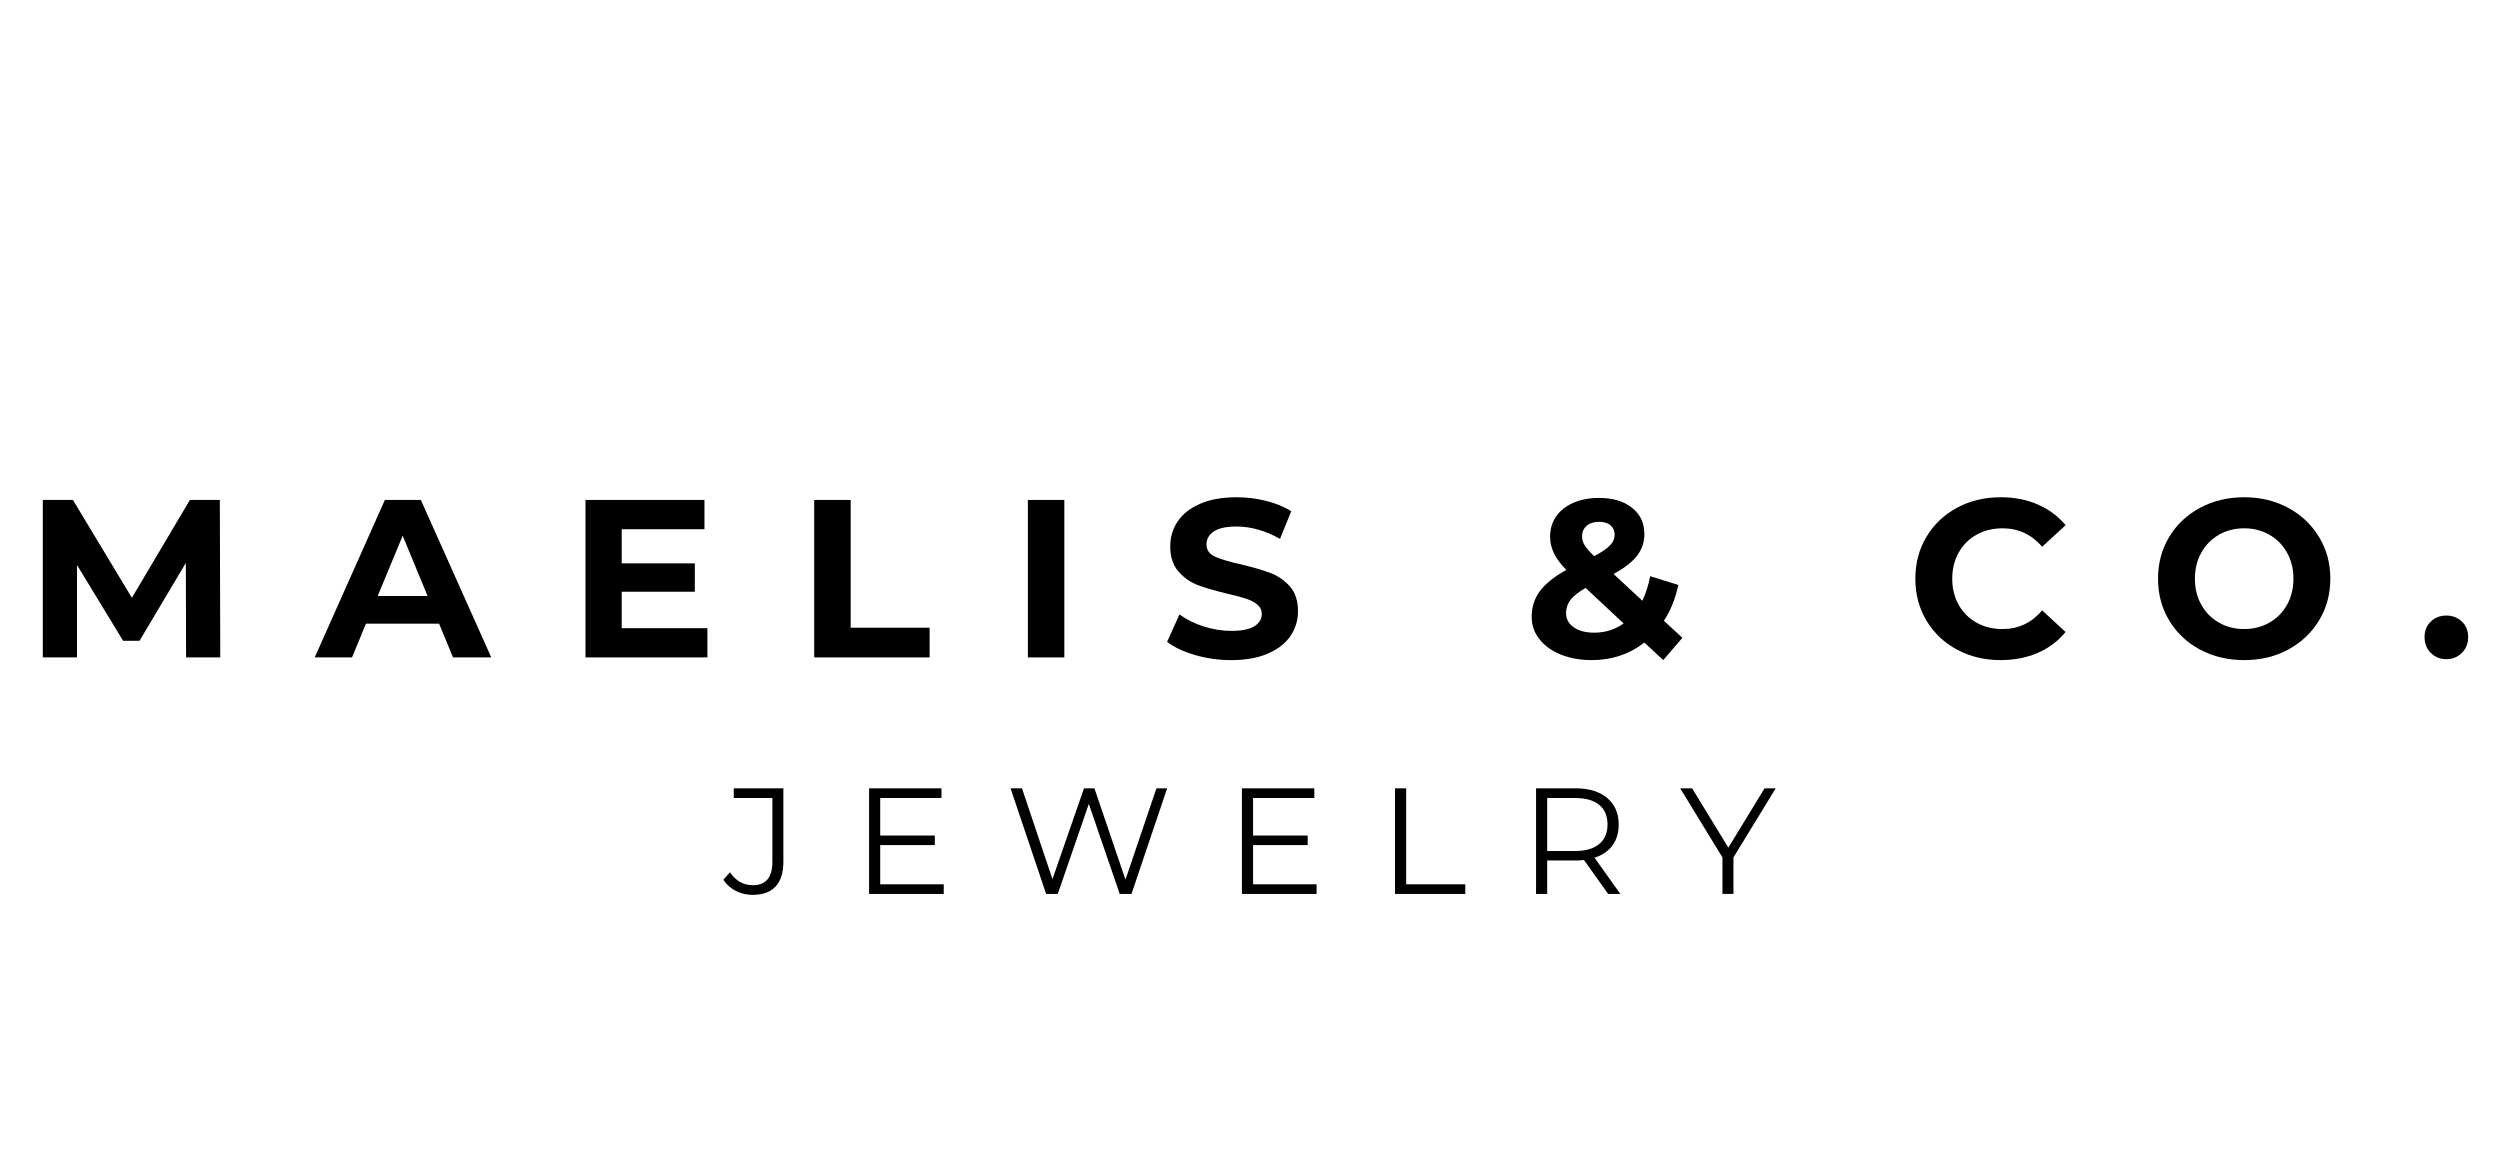 <svg version="1.0" preserveAspectRatio="xMidYMid meet" height="500" viewBox="0 0 810 375" zoomAndPan="magnify" width="1080" xmlns:xlink="http://www.w3.org/1999/xlink" xmlns="http://www.w3.org/2000/svg"><defs><g></g></defs><g fill-opacity="1" fill="#000000"><g transform="translate(7.82, 213)"><g><path d="M 52.469 0 L 52.391 -30.609 L 37.391 -5.391 L 32.062 -5.391 L 17.125 -29.953 L 17.125 0 L 6.047 0 L 6.047 -51.016 L 15.812 -51.016 L 34.906 -19.312 L 53.703 -51.016 L 63.406 -51.016 L 63.547 0 Z M 52.469 0"></path></g></g></g><g fill-opacity="1" fill="#000000"><g transform="translate(102.622, 213)"><g><path d="M 39.641 -10.938 L 15.953 -10.938 L 11.438 0 L -0.656 0 L 22.078 -51.016 L 33.734 -51.016 L 56.547 0 L 44.156 0 Z M 35.922 -19.891 L 27.844 -39.422 L 19.75 -19.891 Z M 35.922 -19.891"></path></g></g></g><g fill-opacity="1" fill="#000000"><g transform="translate(183.652, 213)"><g><path d="M 45.547 -9.469 L 45.547 0 L 6.047 0 L 6.047 -51.016 L 44.594 -51.016 L 44.594 -41.531 L 17.781 -41.531 L 17.781 -30.469 L 41.469 -30.469 L 41.469 -21.281 L 17.781 -21.281 L 17.781 -9.469 Z M 45.547 -9.469"></path></g></g></g><g fill-opacity="1" fill="#000000"><g transform="translate(257.759, 213)"><g><path d="M 6.047 -51.016 L 17.859 -51.016 L 17.859 -9.625 L 43.438 -9.625 L 43.438 0 L 6.047 0 Z M 6.047 -51.016"></path></g></g></g><g fill-opacity="1" fill="#000000"><g transform="translate(326.984, 213)"><g><path d="M 6.047 -51.016 L 17.859 -51.016 L 17.859 0 L 6.047 0 Z M 6.047 -51.016"></path></g></g></g><g fill-opacity="1" fill="#000000"><g transform="translate(376.098, 213)"><g><path d="M 22.812 0.875 C 18.781 0.875 14.879 0.328 11.109 -0.766 C 7.348 -1.859 4.328 -3.281 2.047 -5.031 L 6.047 -13.922 C 8.234 -12.316 10.832 -11.023 13.844 -10.047 C 16.852 -9.078 19.863 -8.594 22.875 -8.594 C 26.227 -8.594 28.707 -9.094 30.312 -10.094 C 31.914 -11.094 32.719 -12.414 32.719 -14.062 C 32.719 -15.281 32.242 -16.289 31.297 -17.094 C 30.348 -17.895 29.133 -18.535 27.656 -19.016 C 26.176 -19.504 24.172 -20.039 21.641 -20.625 C 17.754 -21.551 14.57 -22.473 12.094 -23.391 C 9.613 -24.316 7.488 -25.801 5.719 -27.844 C 3.945 -29.883 3.062 -32.602 3.062 -36 C 3.062 -38.969 3.863 -41.648 5.469 -44.047 C 7.07 -46.453 9.488 -48.359 12.719 -49.766 C 15.945 -51.18 19.895 -51.891 24.562 -51.891 C 27.812 -51.891 30.988 -51.5 34.094 -50.719 C 37.207 -49.945 39.93 -48.832 42.266 -47.375 L 38.625 -38.406 C 33.914 -41.07 29.203 -42.406 24.484 -42.406 C 21.18 -42.406 18.738 -41.867 17.156 -40.797 C 15.582 -39.734 14.797 -38.328 14.797 -36.578 C 14.797 -34.828 15.707 -33.523 17.531 -32.672 C 19.352 -31.828 22.133 -30.992 25.875 -30.172 C 29.758 -29.242 32.941 -28.316 35.422 -27.391 C 37.898 -26.473 40.023 -25.02 41.797 -23.031 C 43.566 -21.039 44.453 -18.344 44.453 -14.938 C 44.453 -12.02 43.641 -9.359 42.016 -6.953 C 40.391 -4.555 37.945 -2.648 34.688 -1.234 C 31.438 0.172 27.477 0.875 22.812 0.875 Z M 22.812 0.875"></path></g></g></g><g fill-opacity="1" fill="#000000"><g transform="translate(493.635, 213)"><g><path d="M 45.25 0.875 L 39.141 -4.812 C 34.273 -1.02 28.586 0.875 22.078 0.875 C 18.391 0.875 15.062 0.281 12.094 -0.906 C 9.133 -2.102 6.816 -3.77 5.141 -5.906 C 3.461 -8.039 2.625 -10.445 2.625 -13.125 C 2.625 -16.281 3.508 -19.055 5.281 -21.453 C 7.051 -23.859 9.906 -26.156 13.844 -28.344 C 12 -30.238 10.66 -32.047 9.828 -33.766 C 9.004 -35.492 8.594 -37.285 8.594 -39.141 C 8.594 -41.609 9.25 -43.789 10.562 -45.688 C 11.875 -47.582 13.734 -49.051 16.141 -50.094 C 18.547 -51.145 21.328 -51.672 24.484 -51.672 C 28.91 -51.672 32.457 -50.613 35.125 -48.5 C 37.801 -46.383 39.141 -43.531 39.141 -39.938 C 39.141 -37.312 38.348 -34.977 36.766 -32.938 C 35.18 -30.895 32.645 -28.926 29.156 -27.031 L 38.484 -18.359 C 39.598 -20.691 40.445 -23.344 41.031 -26.312 L 50.141 -23.469 C 49.172 -18.945 47.613 -15.082 45.469 -11.875 L 51.453 -6.344 Z M 24.484 -43.938 C 22.785 -43.938 21.438 -43.5 20.438 -42.625 C 19.445 -41.75 18.953 -40.633 18.953 -39.281 C 18.953 -38.258 19.219 -37.297 19.75 -36.391 C 20.281 -35.492 21.32 -34.297 22.875 -32.797 C 25.352 -34.109 27.078 -35.285 28.047 -36.328 C 29.023 -37.367 29.516 -38.5 29.516 -39.719 C 29.516 -40.977 29.078 -41.992 28.203 -42.766 C 27.328 -43.547 26.086 -43.938 24.484 -43.938 Z M 22.875 -8.016 C 26.426 -8.016 29.609 -9.008 32.422 -11 L 20.109 -22.516 C 17.828 -21.203 16.195 -19.914 15.219 -18.656 C 14.25 -17.395 13.766 -15.961 13.766 -14.359 C 13.766 -12.461 14.594 -10.93 16.25 -9.766 C 17.906 -8.598 20.113 -8.016 22.875 -8.016 Z M 22.875 -8.016"></path></g></g></g><g fill-opacity="1" fill="#000000"><g transform="translate(617.73, 213)"><g><path d="M 30.469 0.875 C 25.27 0.875 20.566 -0.254 16.359 -2.516 C 12.16 -4.773 8.859 -7.906 6.453 -11.906 C 4.047 -15.914 2.844 -20.445 2.844 -25.5 C 2.844 -30.551 4.047 -35.082 6.453 -39.094 C 8.859 -43.102 12.16 -46.238 16.359 -48.5 C 20.566 -50.758 25.289 -51.891 30.531 -51.891 C 34.957 -51.891 38.953 -51.109 42.516 -49.547 C 46.086 -47.992 49.086 -45.758 51.516 -42.844 L 43.938 -35.859 C 40.488 -39.836 36.219 -41.828 31.125 -41.828 C 27.957 -41.828 25.133 -41.133 22.656 -39.75 C 20.188 -38.363 18.258 -36.43 16.875 -33.953 C 15.488 -31.484 14.797 -28.664 14.797 -25.5 C 14.797 -22.344 15.488 -19.523 16.875 -17.047 C 18.258 -14.578 20.188 -12.648 22.656 -11.266 C 25.133 -9.879 27.957 -9.188 31.125 -9.188 C 36.219 -9.188 40.488 -11.203 43.938 -15.234 L 51.516 -8.234 C 49.086 -5.273 46.078 -3.016 42.484 -1.453 C 38.891 0.098 34.883 0.875 30.469 0.875 Z M 30.469 0.875"></path></g></g></g><g fill-opacity="1" fill="#000000"><g transform="translate(696.355, 213)"><g><path d="M 30.75 0.875 C 25.457 0.875 20.688 -0.266 16.438 -2.547 C 12.188 -4.828 8.859 -7.973 6.453 -11.984 C 4.047 -15.992 2.844 -20.5 2.844 -25.5 C 2.844 -30.508 4.047 -35.016 6.453 -39.016 C 8.859 -43.023 12.188 -46.172 16.438 -48.453 C 20.688 -50.742 25.457 -51.891 30.75 -51.891 C 36.051 -51.891 40.812 -50.742 45.031 -48.453 C 49.258 -46.172 52.586 -43.023 55.016 -39.016 C 57.453 -35.016 58.672 -30.508 58.672 -25.5 C 58.672 -20.5 57.453 -15.992 55.016 -11.984 C 52.586 -7.973 49.258 -4.828 45.031 -2.547 C 40.812 -0.266 36.051 0.875 30.75 0.875 Z M 30.75 -9.188 C 33.758 -9.188 36.477 -9.879 38.906 -11.266 C 41.344 -12.648 43.254 -14.578 44.641 -17.047 C 46.023 -19.523 46.719 -22.344 46.719 -25.5 C 46.719 -28.664 46.023 -31.484 44.641 -33.953 C 43.254 -36.43 41.344 -38.363 38.906 -39.75 C 36.477 -41.133 33.758 -41.828 30.75 -41.828 C 27.738 -41.828 25.02 -41.133 22.594 -39.75 C 20.164 -38.363 18.258 -36.43 16.875 -33.953 C 15.488 -31.484 14.797 -28.664 14.797 -25.5 C 14.797 -22.344 15.488 -19.523 16.875 -17.047 C 18.258 -14.578 20.164 -12.648 22.594 -11.266 C 25.02 -9.879 27.738 -9.188 30.75 -9.188 Z M 30.75 -9.188"></path></g></g></g><g fill-opacity="1" fill="#000000"><g transform="translate(783.069, 213)"><g><path d="M 9.547 0.578 C 7.555 0.578 5.879 -0.098 4.516 -1.453 C 3.16 -2.816 2.484 -4.52 2.484 -6.562 C 2.484 -8.645 3.16 -10.332 4.516 -11.625 C 5.879 -12.914 7.555 -13.562 9.547 -13.562 C 11.535 -13.562 13.207 -12.914 14.562 -11.625 C 15.926 -10.332 16.609 -8.645 16.609 -6.562 C 16.609 -4.52 15.926 -2.816 14.562 -1.453 C 13.207 -0.098 11.535 0.578 9.547 0.578 Z M 9.547 0.578"></path></g></g></g><g fill-opacity="1" fill="#000000"><g transform="translate(234.612, 289.638)"><g><path d="M 9.234 0.297 C 7.285 0.297 5.477 -0.125 3.812 -0.969 C 2.145 -1.82 0.789 -3.031 -0.25 -4.594 L 1.906 -7.031 C 3.789 -4.227 6.25 -2.828 9.281 -2.828 C 13.52 -2.828 15.641 -5.336 15.641 -10.359 L 15.641 -31.078 L 3.125 -31.078 L 3.125 -34.219 L 19.203 -34.219 L 19.203 -10.516 C 19.203 -6.922 18.363 -4.219 16.688 -2.406 C 15.008 -0.602 12.523 0.297 9.234 0.297 Z M 9.234 0.297"></path></g></g></g><g fill-opacity="1" fill="#000000"><g transform="translate(276.004, 289.638)"><g><path d="M 29.766 -3.125 L 29.766 0 L 5.578 0 L 5.578 -34.219 L 29.031 -34.219 L 29.031 -31.078 L 9.188 -31.078 L 9.188 -18.922 L 26.875 -18.922 L 26.875 -15.828 L 9.188 -15.828 L 9.188 -3.125 Z M 29.766 -3.125"></path></g></g></g><g fill-opacity="1" fill="#000000"><g transform="translate(325.606, 289.638)"><g><path d="M 52.547 -34.219 L 41 0 L 37.188 0 L 27.172 -29.172 L 17.109 0 L 13.344 0 L 1.812 -34.219 L 5.516 -34.219 L 15.391 -4.797 L 25.609 -34.219 L 28.984 -34.219 L 39.047 -4.641 L 49.078 -34.219 Z M 52.547 -34.219"></path></g></g></g><g fill-opacity="1" fill="#000000"><g transform="translate(396.807, 289.638)"><g><path d="M 29.766 -3.125 L 29.766 0 L 5.578 0 L 5.578 -34.219 L 29.031 -34.219 L 29.031 -31.078 L 9.188 -31.078 L 9.188 -18.922 L 26.875 -18.922 L 26.875 -15.828 L 9.188 -15.828 L 9.188 -3.125 Z M 29.766 -3.125"></path></g></g></g><g fill-opacity="1" fill="#000000"><g transform="translate(446.408, 289.638)"><g><path d="M 5.578 -34.219 L 9.188 -34.219 L 9.188 -3.125 L 28.344 -3.125 L 28.344 0 L 5.578 0 Z M 5.578 -34.219"></path></g></g></g><g fill-opacity="1" fill="#000000"><g transform="translate(492.101, 289.638)"><g><path d="M 28.938 0 L 21.109 -11 C 20.234 -10.895 19.32 -10.844 18.375 -10.844 L 9.188 -10.844 L 9.188 0 L 5.578 0 L 5.578 -34.219 L 18.375 -34.219 C 22.738 -34.219 26.16 -33.172 28.641 -31.078 C 31.117 -28.992 32.359 -26.129 32.359 -22.484 C 32.359 -19.805 31.68 -17.547 30.328 -15.703 C 28.973 -13.867 27.039 -12.547 24.531 -11.734 L 32.891 0 Z M 18.281 -13.922 C 21.664 -13.922 24.254 -14.672 26.047 -16.172 C 27.836 -17.672 28.734 -19.773 28.734 -22.484 C 28.734 -25.254 27.836 -27.379 26.047 -28.859 C 24.254 -30.336 21.664 -31.078 18.281 -31.078 L 9.188 -31.078 L 9.188 -13.922 Z M 18.281 -13.922"></path></g></g></g><g fill-opacity="1" fill="#000000"><g transform="translate(544.341, 289.638)"><g><path d="M 17.297 -11.828 L 17.297 0 L 13.734 0 L 13.734 -11.828 L 0.047 -34.219 L 3.906 -34.219 L 15.641 -15 L 27.375 -34.219 L 30.984 -34.219 Z M 17.297 -11.828"></path></g></g></g></svg>